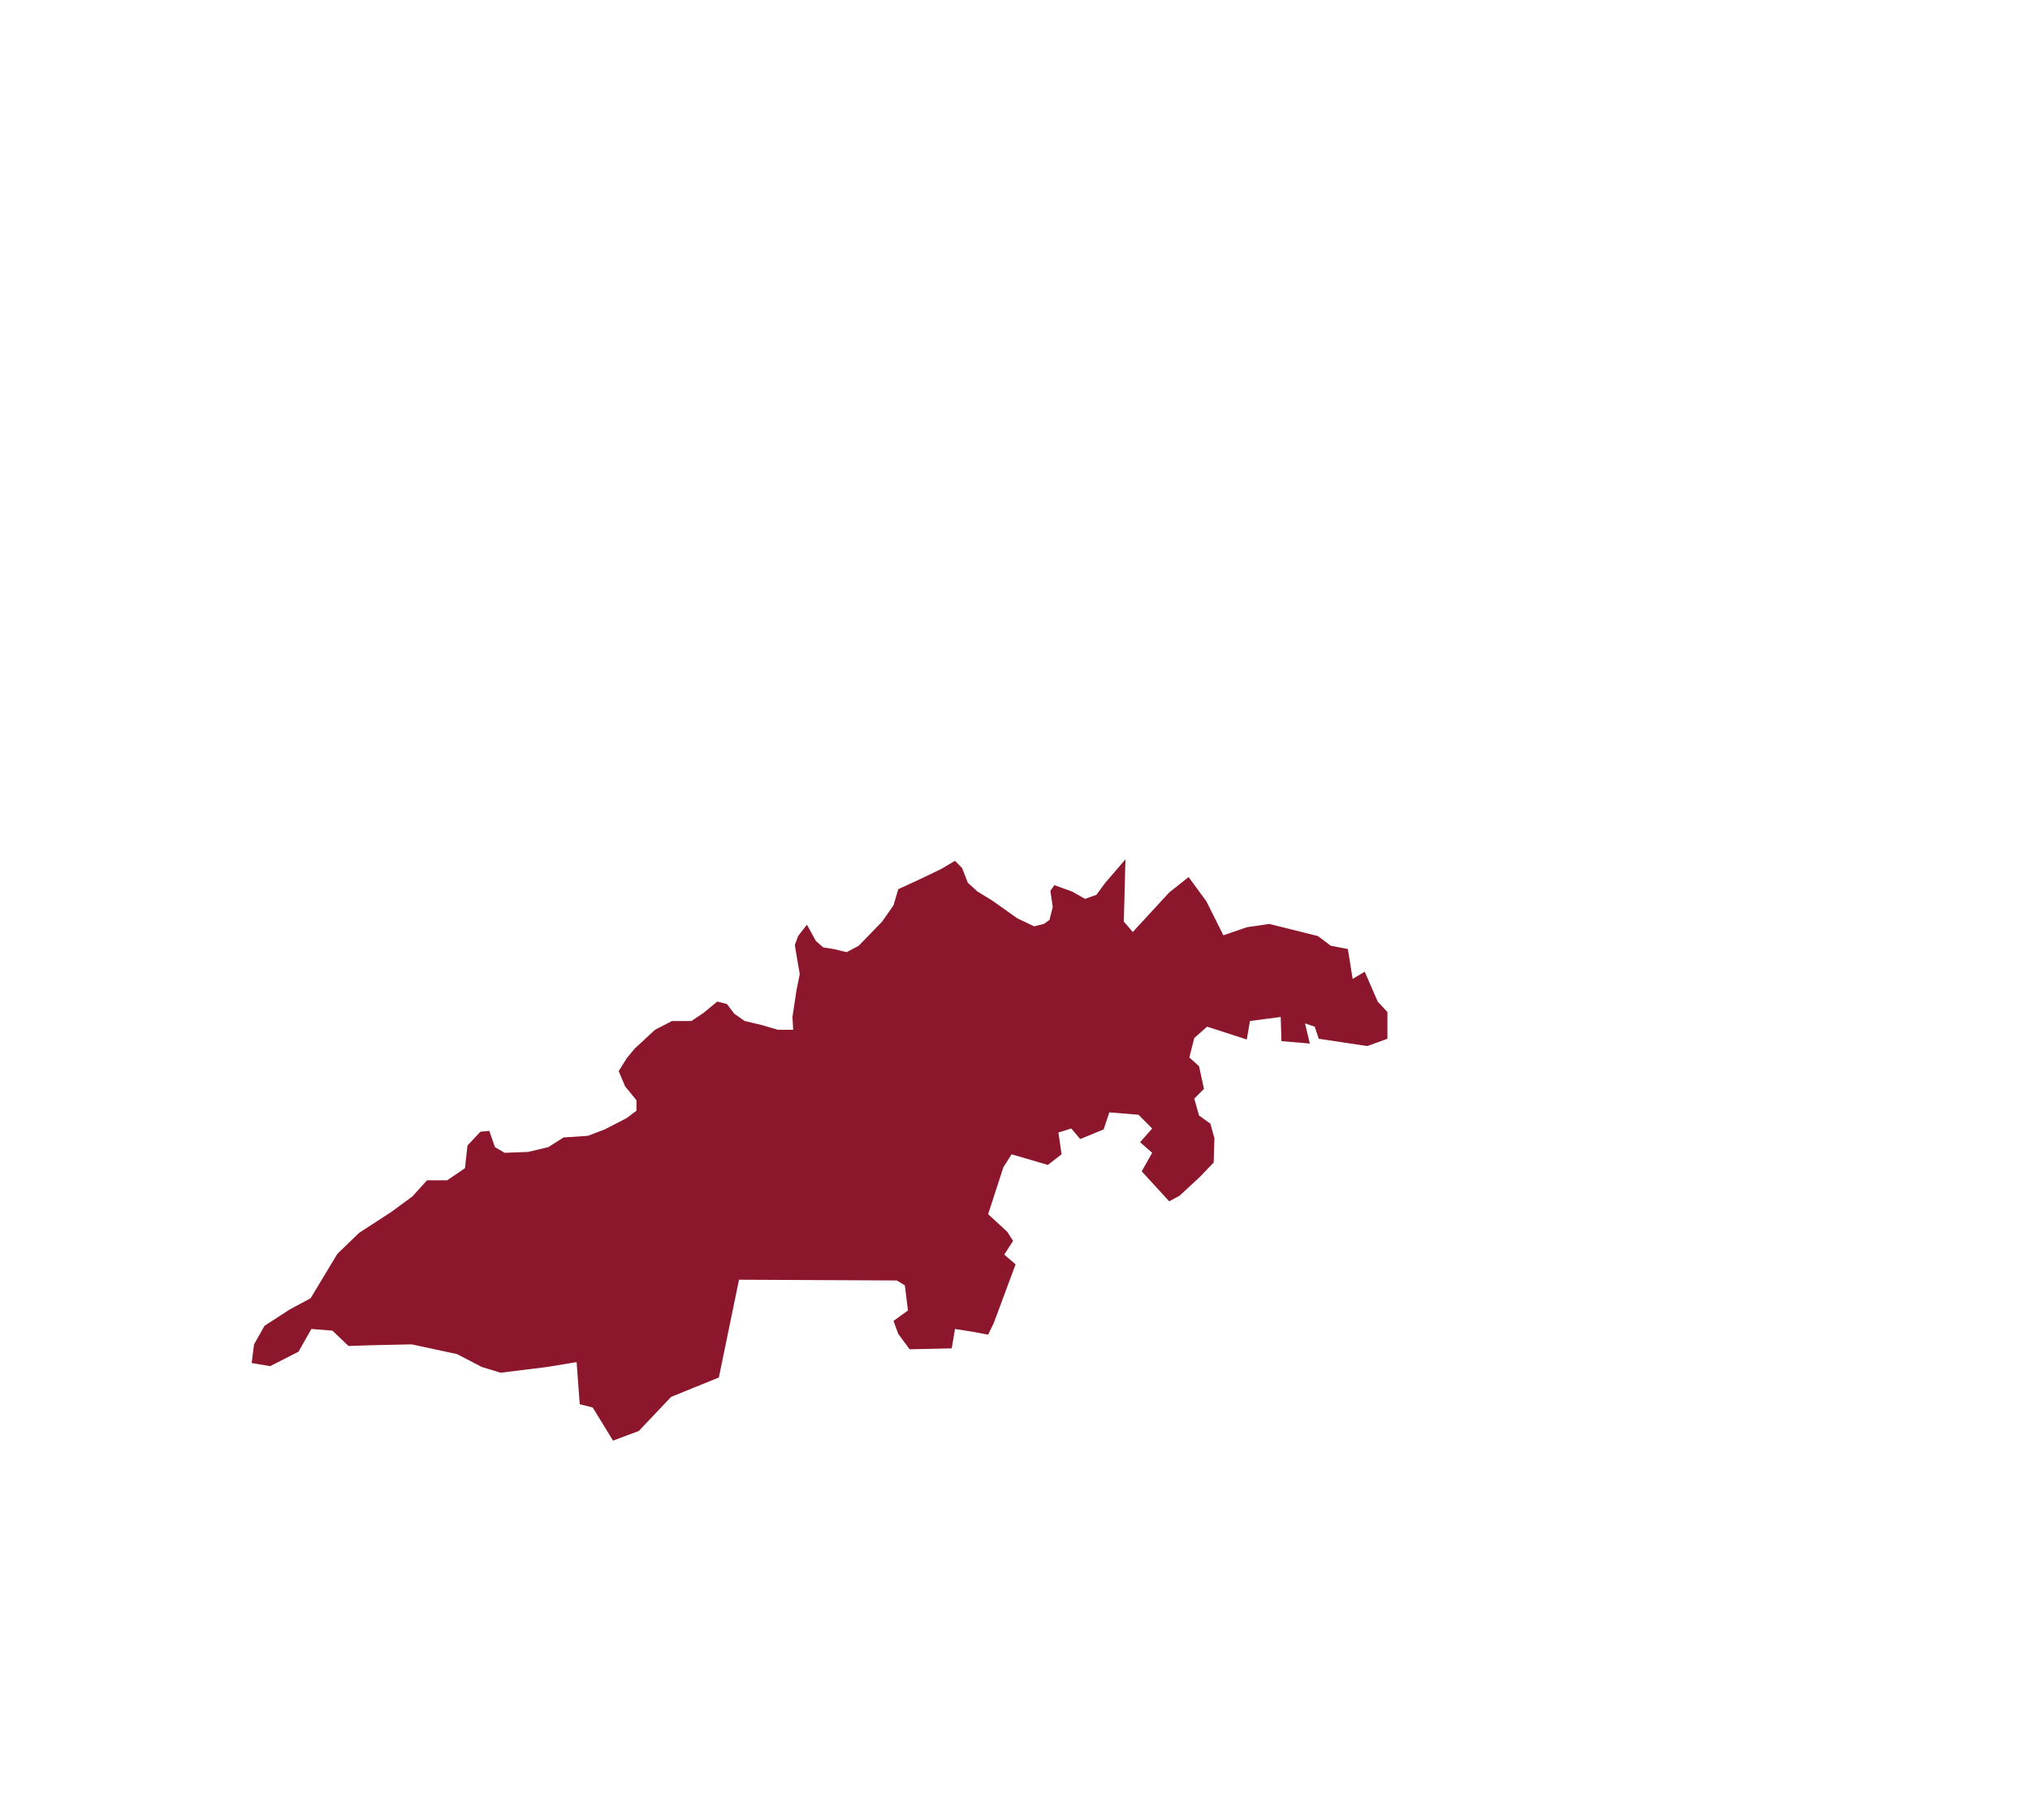 <?xml version="1.0" encoding="utf-8"?>
<!-- Generator: Adobe Illustrator 23.0.0, SVG Export Plug-In . SVG Version: 6.00 Build 0)  -->
<svg version="1.1" xmlns="http://www.w3.org/2000/svg" xmlns:xlink="http://www.w3.org/1999/xlink" x="0px" y="0px"
	 viewBox="0 0 1360 1219.3" style="enable-background:new 0 0 1360 1219.3;" xml:space="preserve">
<style type="text/css">
	.st0{display:none;fill:#A51546;}
	.st1{display:none;fill:#FFFFFF;}
	.st2{display:none;fill:#821D11;}
	.st3{fill:#8C162B;}
</style>
<g id="Calque_1">
	<polygon class="st3" points="170.2,900.5 177.2,888.1 194,877.2 208.1,869.6 226,839.9 240.6,825.8 262.3,811.7 276.3,801.4 
		286.1,790.6 299.6,790.6 311.5,782.5 313.2,767.3 321.8,758.1 327.8,757.5 331.6,768.4 338.1,772.2 353.8,771.6 367.3,768.4 
		377.6,761.9 393.9,760.8 405.2,756.5 419.9,748.9 426.4,744 426.4,737 418.8,727.7 414.5,717.5 419.9,708.8 425.3,702.3 
		438.8,689.8 450.2,683.9 463.2,683.9 471.3,678.5 480.5,670.9 487,672.5 491.9,679 498.9,683.9 510.3,686.6 521.1,689.8 
		531.4,689.8 530.9,681.2 533.6,663.3 535.8,652.5 534.1,642.7 532.5,633 534.7,627 540.6,619.4 546.6,630.3 551.5,634.6 
		558.5,635.7 567.2,637.8 575.3,633.5 591,617.3 598.6,606.4 601.8,595.6 617,588.6 630.5,582.1 639.8,576.6 644.6,581.5 
		648.4,591.3 654.9,597.2 664.7,603.2 681.5,615.1 692.8,620.5 699.3,618.9 703.1,616.2 705.3,607.5 703.7,596.7 706.4,592.9 
		718.3,597.2 726.9,602.1 734.5,599.4 740.5,591.3 754,575.6 752.9,617.3 758.9,624.3 783.3,597.8 796.3,587.5 808.2,603.7 
		819.6,626.5 835.3,621.1 850.4,618.9 882.9,627 891.6,633.5 903,635.7 906.2,655.7 914.3,650.9 923,670.9 929.5,677.9 929.5,695.8 
		916,700.7 883.5,695.8 880.8,687.7 874.3,685.5 877.5,699 858.5,697.4 858,681.2 837.4,683.9 835.3,696.3 808.7,687.7 800.1,695.3 
		796.8,708.3 803.3,714.2 806.6,729.4 800.1,735.9 803.3,747.2 810.9,752.7 813.6,762.4 813.1,778.7 803.8,788.4 790.3,800.9 
		783.3,804.7 764.9,784.6 771.9,772.2 763.8,765.1 771.9,755.9 762.7,746.7 743.2,745.1 739.4,756.5 723.7,763 717.7,755.9 
		709.1,758.6 711.2,773.2 702,780.3 677.7,773.2 672.2,781.9 662,813.3 674.9,825.2 678.7,831.2 672.8,840.4 680.4,846.9 
		665.7,886.4 662,894 650.6,891.9 639.8,890.2 637.6,903.2 609.4,903.8 601.8,893.5 598.6,884.8 608.3,877.8 606.2,861 600.8,857.7 
		495.1,857.2 481.6,922.7 449.6,935.7 428,958.5 410.7,965 397.1,942.8 388.4,940.6 386.3,912.4 366.2,915.7 335.4,919.5 
		322.9,915.7 306.1,907 275.8,900.5 248.2,901.1 233.5,901.6 222.7,891.3 208.6,890.2 200,905.4 181,915.1 168.6,913 170.2,900.5 	
		"/>
</g>
</svg>
